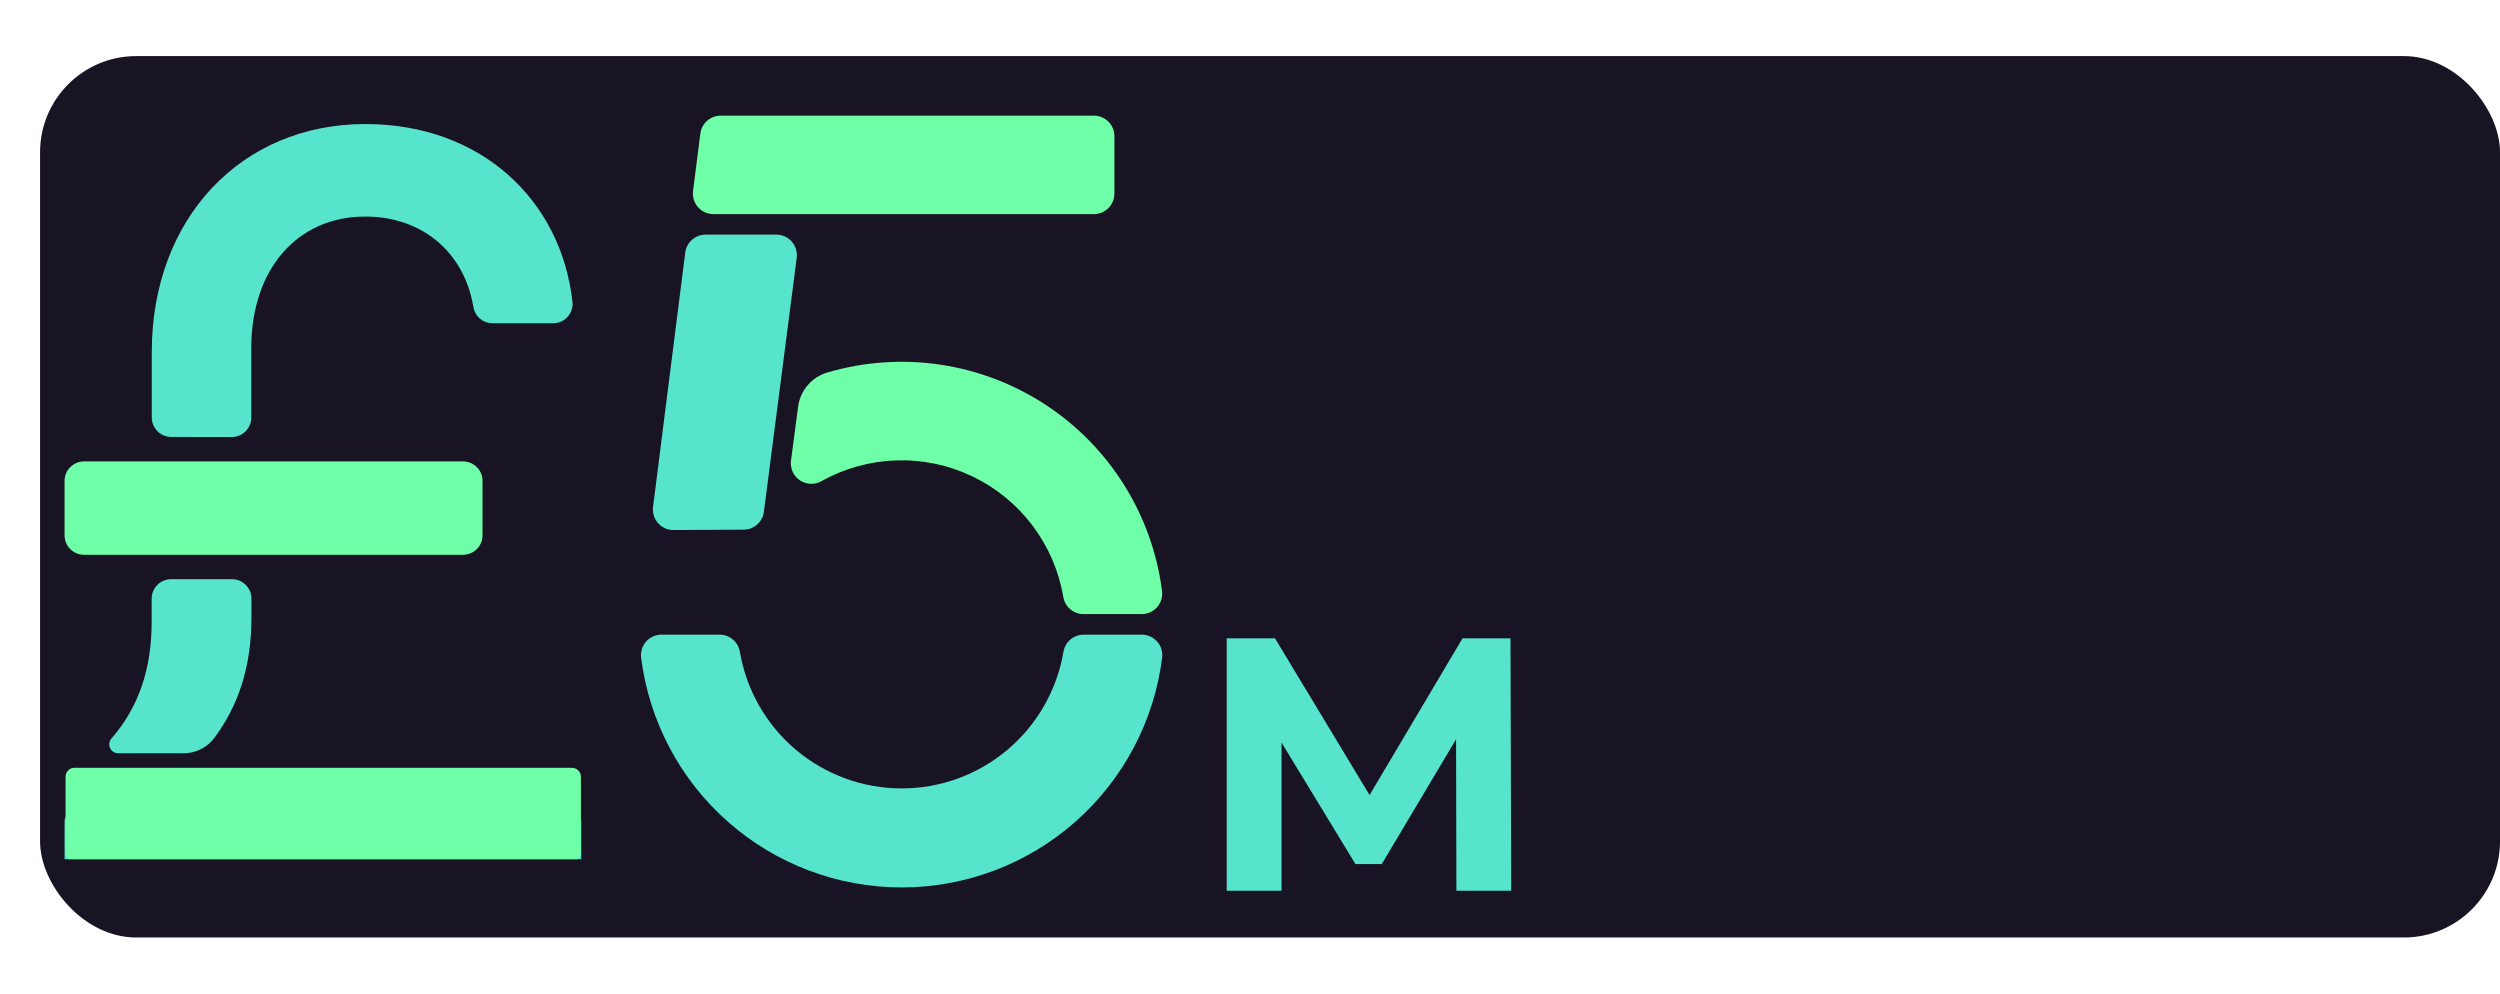 <svg width="312" height="124" viewBox="0 0 312 124" fill="none" xmlns="http://www.w3.org/2000/svg">
<rect x="5" y="7" width="307" height="110" rx="12" fill="#191424"/>
<g clip-path="url(#clip0_333_648)">
<path d="M57.793 57.586H10.486C9.145 57.586 8.058 58.672 8.058 60.013V66.809C8.058 68.15 9.145 69.237 10.486 69.237H57.793C59.133 69.237 60.22 68.15 60.22 66.809V60.013C60.22 58.672 59.133 57.586 57.793 57.586Z" fill="#6FFFA8"/>
<path d="M28.933 54.54C29.576 54.54 30.194 54.284 30.649 53.829C31.104 53.374 31.36 52.757 31.36 52.113V43.428C31.36 33.559 37.127 27.025 45.584 27.025C52.603 27.025 57.91 31.394 59.079 38.297C59.17 38.868 59.461 39.388 59.9 39.764C60.34 40.139 60.899 40.346 61.477 40.345H69.012C69.358 40.348 69.701 40.277 70.017 40.136C70.334 39.996 70.616 39.789 70.846 39.53C71.076 39.271 71.248 38.966 71.35 38.635C71.452 38.305 71.483 37.956 71.439 37.612C69.983 24.879 59.973 15.48 45.598 15.48C30.093 15.48 18.942 27.272 18.942 43.933V52.103C18.942 52.747 19.198 53.364 19.653 53.819C20.108 54.275 20.726 54.53 21.369 54.53L28.933 54.54Z" fill="#57E4CD"/>
<path d="M71.424 101.385H9.175C8.558 101.385 8.058 101.885 8.058 102.501V111.919C8.058 112.536 8.558 113.036 9.175 113.036H71.424C72.041 113.036 72.541 112.536 72.541 111.919V102.501C72.541 101.885 72.041 101.385 71.424 101.385Z" fill="#57E4CD"/>
<path d="M22.671 95.82H9.287C9.065 95.821 8.849 95.887 8.665 96.009V96.009C8.516 96.113 8.393 96.252 8.309 96.413C8.224 96.575 8.18 96.754 8.18 96.937V106.354C8.18 106.501 8.209 106.647 8.265 106.783C8.322 106.919 8.404 107.042 8.508 107.146C8.613 107.249 8.736 107.332 8.872 107.387C9.008 107.443 9.154 107.472 9.301 107.471H71.386C71.682 107.471 71.966 107.353 72.175 107.144C72.385 106.935 72.502 106.651 72.502 106.354V96.942C72.502 96.645 72.385 96.361 72.175 96.152C71.966 95.943 71.682 95.825 71.386 95.825L22.671 95.82Z" fill="#6FFFA8"/>
<path d="M22.86 94.011C23.611 94.019 24.354 93.85 25.028 93.519C25.703 93.187 26.29 92.703 26.743 92.103C29.719 88.103 31.379 83.263 31.379 77.093V74.71C31.379 74.066 31.124 73.448 30.669 72.993C30.213 72.538 29.596 72.282 28.952 72.282H21.355C20.711 72.282 20.094 72.538 19.639 72.993C19.183 73.448 18.927 74.066 18.927 74.71V77.622C18.927 83.579 17.248 88.336 13.893 92.186C13.76 92.348 13.675 92.544 13.649 92.752C13.622 92.96 13.654 93.171 13.742 93.362C13.829 93.552 13.969 93.714 14.144 93.829C14.319 93.944 14.524 94.007 14.733 94.011H22.86Z" fill="#57E4CD"/>
</g>
<path d="M135.242 79.203C134.633 79.204 134.045 79.422 133.583 79.817C133.12 80.212 132.813 80.758 132.717 81.359C131.904 86.124 129.431 90.449 125.736 93.567C122.042 96.684 117.363 98.394 112.528 98.394C107.694 98.394 103.015 96.684 99.32 93.567C95.626 90.449 93.153 86.124 92.339 81.359C92.243 80.758 91.936 80.212 91.474 79.817C91.011 79.422 90.423 79.204 89.815 79.203H82.57C82.206 79.201 81.846 79.276 81.514 79.423C81.181 79.57 80.884 79.787 80.642 80.058C80.4 80.33 80.218 80.649 80.109 80.996C80 81.343 79.966 81.71 80.01 82.071C81.006 89.991 84.859 97.276 90.845 102.557C96.832 107.838 104.54 110.752 112.523 110.752C120.506 110.752 128.215 107.838 134.201 102.557C140.188 97.276 144.041 89.991 145.037 82.071C145.08 81.71 145.046 81.343 144.937 80.996C144.828 80.649 144.647 80.33 144.405 80.058C144.162 79.787 143.865 79.57 143.533 79.423C143.2 79.276 142.84 79.201 142.476 79.203H135.242Z" fill="#57E4CD"/>
<path d="M139.077 24.161V16.993C139.077 16.314 138.807 15.663 138.327 15.182C137.847 14.702 137.195 14.433 136.516 14.433H89.964C89.337 14.428 88.73 14.653 88.258 15.065C87.787 15.477 87.482 16.049 87.403 16.67L86.492 23.838C86.446 24.201 86.478 24.569 86.586 24.918C86.694 25.266 86.875 25.588 87.118 25.861C87.36 26.134 87.658 26.352 87.992 26.5C88.326 26.649 88.687 26.724 89.052 26.721H136.516C137.195 26.721 137.847 26.451 138.327 25.971C138.807 25.491 139.077 24.84 139.077 24.161Z" fill="#6FFFA8"/>
<path d="M92.81 66.101C93.43 66.097 94.028 65.869 94.492 65.458C94.956 65.048 95.255 64.483 95.335 63.868L99.431 32.164C99.477 31.802 99.445 31.434 99.337 31.085C99.229 30.736 99.048 30.414 98.805 30.141C98.563 29.868 98.265 29.65 97.931 29.502C97.597 29.354 97.236 29.278 96.871 29.281H88.079C87.453 29.276 86.846 29.501 86.374 29.914C85.902 30.326 85.598 30.897 85.519 31.519L81.5 63.264C81.454 63.626 81.486 63.994 81.594 64.343C81.702 64.692 81.883 65.014 82.125 65.287C82.368 65.56 82.666 65.778 83 65.926C83.333 66.075 83.695 66.15 84.06 66.147L92.81 66.101Z" fill="#57E4CD"/>
<path d="M145.026 73.776C144.426 69.07 142.812 64.551 140.295 60.531C137.777 56.51 134.417 53.084 130.447 50.489C126.476 47.895 121.989 46.193 117.296 45.501C112.603 44.81 107.816 45.146 103.266 46.485C102.305 46.762 101.447 47.314 100.797 48.073C100.146 48.831 99.732 49.764 99.605 50.755L98.714 57.504C98.656 57.972 98.728 58.447 98.922 58.877C99.117 59.307 99.427 59.674 99.817 59.939C100.208 60.204 100.664 60.356 101.135 60.378C101.606 60.4 102.074 60.291 102.488 60.064C105.349 58.459 108.554 57.565 111.833 57.457C115.112 57.349 118.369 58.03 121.33 59.443C124.29 60.856 126.868 62.96 128.847 65.577C130.825 68.194 132.145 71.248 132.697 74.483C132.793 75.083 133.1 75.63 133.562 76.025C134.025 76.42 134.613 76.637 135.221 76.638H142.461C142.825 76.641 143.185 76.567 143.518 76.42C143.85 76.273 144.148 76.058 144.391 75.787C144.633 75.516 144.815 75.197 144.925 74.85C145.035 74.503 145.069 74.137 145.026 73.776Z" fill="#6FFFA8"/>
<path d="M153.093 111.165V79.665H159.123L172.533 101.895H169.338L182.523 79.665H188.508L188.598 111.165H181.758L181.713 90.15H182.973L172.443 107.835H169.158L158.403 90.15H159.933V111.165H153.093Z" fill="#57E4CD"/>
<defs>
<clipPath id="clip0_333_648">
<rect width="111.967" height="107.225" fill="white"/>
</clipPath>
</defs>
</svg>
